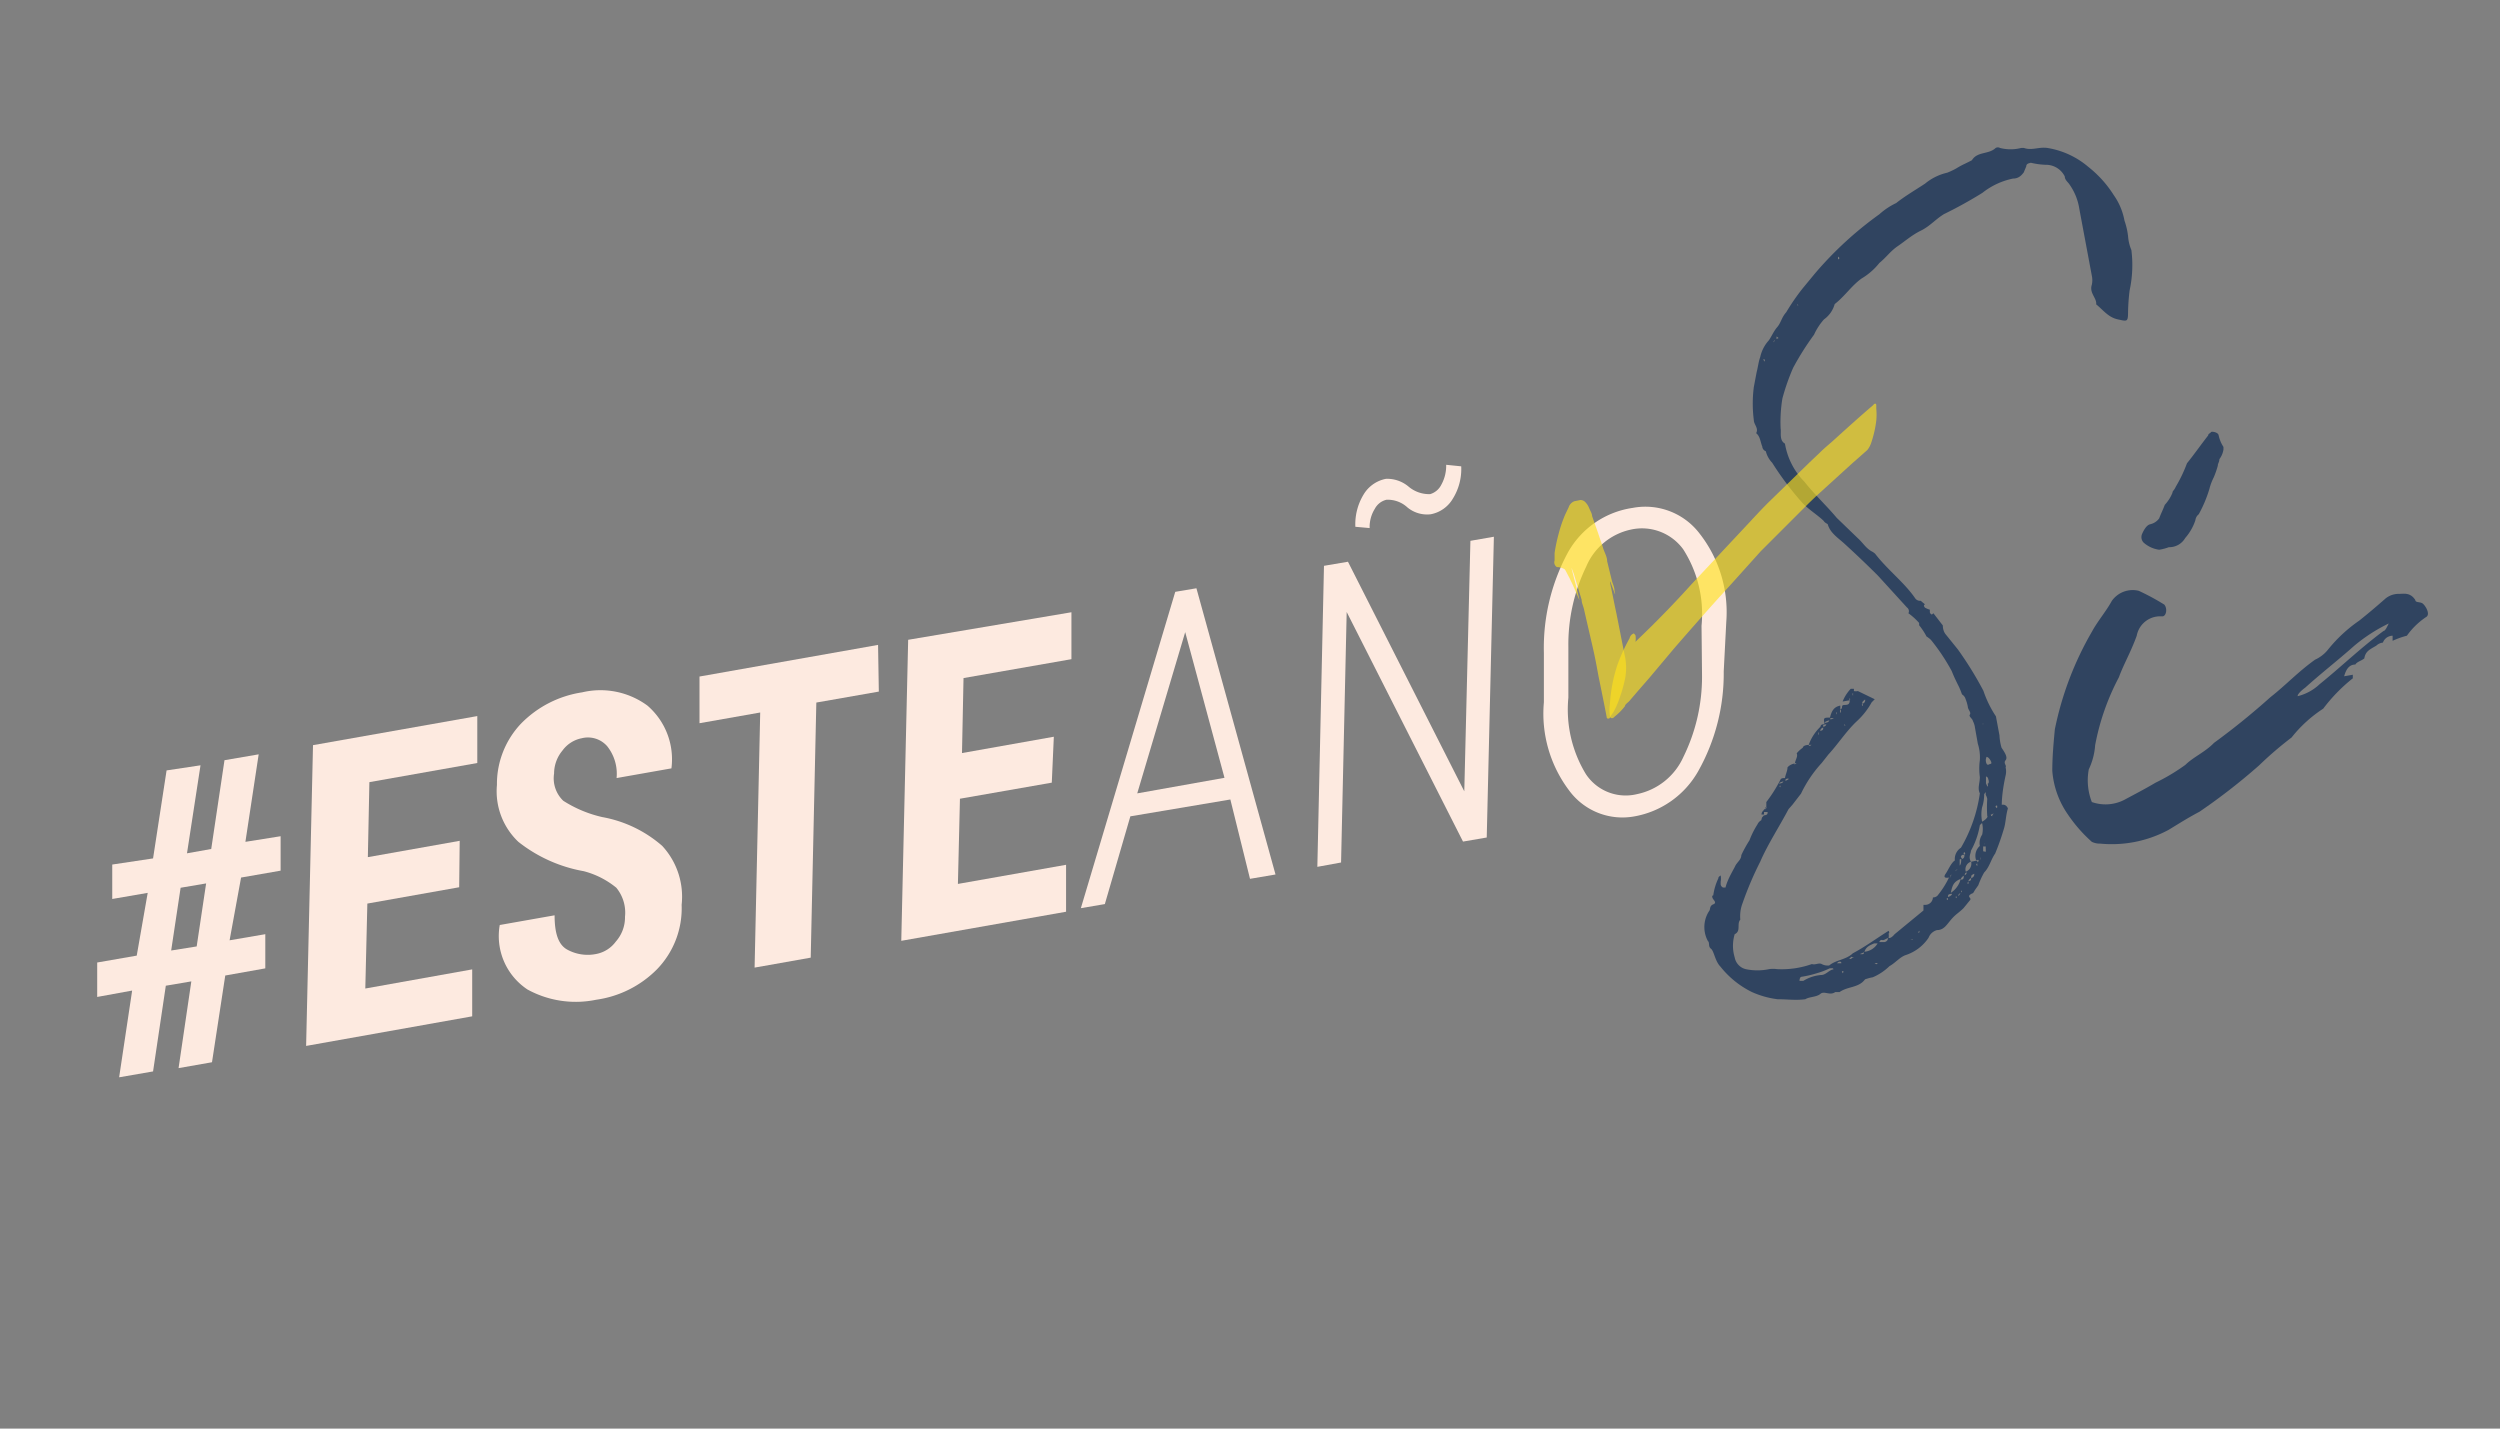 <svg id="Capa_1" data-name="Capa 1" xmlns="http://www.w3.org/2000/svg" viewBox="0 0 98 56"><rect x="0" y="0" width="98" height="56" fill="#808080" stroke="none"/><defs><style>.cls-1{fill:#304460;}.cls-2{fill:#fdeae0;}.cls-3{fill:#ffe11b;isolation:isolate;opacity:0.63;}</style></defs><path class="cls-1" d="M78.47,31.55h0c0-.36.07-.79.15-1.15a.7.7,0,0,0,0-.32c.05-.08-.1-.16,0-.28s-.06-.34-.16-.49a2,2,0,0,1-.08-.48l-.14-.75a4.22,4.22,0,0,1-.49-1,13.74,13.74,0,0,0-1-1.62l-.5-.62a.57.57,0,0,1-.09-.32l-.37-.48-.06.05a.12.12,0,0,1-.08-.09l0-.1a.87.87,0,0,1-.19-.08s-.09-.09,0-.13l0,0-.11-.09-.06-.05a.23.23,0,0,1-.21-.09c-.43-.63-1.08-1.11-1.58-1.76,0,0,0,0-.08-.06-.27-.13-.38-.35-.58-.53L72,20.3c-.41-.49-.86-.9-1.27-1.42a2.77,2.77,0,0,1-.76-1.49c-.23-.13-.14-.43-.17-.6a5.75,5.75,0,0,1,.07-1.17,8.53,8.53,0,0,1,.42-1.2,10.94,10.94,0,0,1,.82-1.3,2.38,2.38,0,0,1,.39-.6,1.09,1.09,0,0,0,.42-.6c.4-.31.65-.71,1.05-1a2.55,2.55,0,0,0,.7-.61c.27-.22.44-.47.72-.66s.56-.44.91-.61.59-.46.91-.65a16.82,16.82,0,0,0,1.5-.83A2.85,2.85,0,0,1,78.91,7c.18,0,.3-.08.42-.24l.1-.24c0-.11.11-.12.18-.14a2.89,2.89,0,0,0,.58.08.82.82,0,0,1,.75.46c0,.14.14.23.19.32a2.24,2.24,0,0,1,.38.95L82,10.81a.82.82,0,0,1,0,.35c-.11.33.2.52.17.77.29.24.48.51.85.59s.4.11.4-.31a8.12,8.12,0,0,1,.06-.82,4.72,4.72,0,0,0,.07-1.59,1.71,1.71,0,0,1-.13-.54,2.76,2.76,0,0,0-.14-.61,2.52,2.52,0,0,0-.42-1,4.39,4.39,0,0,0-1-1.11,3.28,3.28,0,0,0-1.6-.74c-.33-.05-.62.11-.92,0,0,0,0,0-.11,0a1.67,1.67,0,0,1-.83,0,.17.17,0,0,0-.17,0c-.27.26-.72.13-.93.48-.2.11-.39.18-.61.32a2.92,2.92,0,0,1-.36.17,2.09,2.09,0,0,0-.87.43c-.38.25-.79.49-1.13.76a2.72,2.72,0,0,0-.66.44,14.09,14.09,0,0,0-2.54,2.34l-.47.57a8.51,8.51,0,0,0-.64.93c-.18.2-.21.42-.35.58s-.22.36-.33.52A1.42,1.42,0,0,0,69,14c-.07.19-.08.36-.14.59l-.11.58a5.1,5.1,0,0,0,0,1.3c0,.17.2.32.09.51.16.12.17.36.24.52a.22.22,0,0,0,.14.19,1,1,0,0,0,.25.45,11.88,11.88,0,0,0,1.19,1.58c.26.27.58.46.83.7.05.09.16.11.16.14.1.34.41.53.66.76.46.42.89.83,1.31,1.25l1.13,1.24a.18.18,0,0,1,.06.23,2.53,2.53,0,0,1,.42.38.1.1,0,0,1,0,0c0,.07,0,.08,0,.09a2.57,2.57,0,0,1,.29.44,1.09,1.09,0,0,1,.17.13,7.74,7.74,0,0,1,.82,1.23c.08.21.18.41.28.61a3.11,3.11,0,0,1,.12.3.31.31,0,0,1,.14.18,1.58,1.58,0,0,1,.09.31c0,.1.14.22.08.3s.1.15.12.26a.79.79,0,0,1,.08.26l.11.62a1.76,1.76,0,0,1,.08.65,2.43,2.43,0,0,0,0,.66c0,.24-.1.44,0,.64a5.83,5.83,0,0,1-.74,2.13.53.53,0,0,0-.24.5c-.15.1-.25.36-.36.52s0,.17.13.15,0-.1.12-.12c-.07,0,0,.12-.12.12a3.42,3.42,0,0,1-.46.72.27.27,0,0,1-.17.06.3.3,0,0,1-.31.29h-.06l0,.22-1.13.93c-.09.11-.18.17-.26.15a.16.16,0,0,1-.15.16l-.23,0a.67.67,0,0,1-.56.38c0,.07,0,.11-.16.09s0,0,0,0h0s.13-.06.17-.07c.06-.22.23-.28.39-.35l.17,0c.05-.11.08-.15.15-.13s.13-.06.24-.08a.37.37,0,0,0,0-.18c.06,0,0-.12,0-.1l0,0c-.48.3-.91.62-1.4.88-.27.26-.66.25-.93.48-.1,0-.18,0-.29-.06s-.27.05-.38,0a3.54,3.54,0,0,1-1.37.2,1.08,1.08,0,0,0-.31,0,2.21,2.21,0,0,1-.92,0,.58.58,0,0,1-.43-.46,1.57,1.57,0,0,1,0-.91c.26-.12.07-.4.22-.57a1.44,1.44,0,0,1,.09-.65A13.21,13.21,0,0,1,69,33.78c.3-.69.74-1.36,1.11-2.06l.15-.17.34-.44a4.87,4.87,0,0,1,.81-1.2l.26-.33c.38-.41.71-.93,1.13-1.32a2.88,2.88,0,0,0,.57-.73l.12-.12-.66-.32a.41.41,0,0,1-.16,0,.19.19,0,0,0,0-.09L72.55,27a1.58,1.58,0,0,0-.32.5l.28-.05a.07.07,0,0,1,0-.08.06.06,0,0,1,0,.08c0,.22-.15.17-.25.19s0,.14-.12.16a.13.13,0,0,1,0,.15.24.24,0,0,1,0-.15l0-.14c-.27.05-.35.24-.41.49,0,0,0,0,.11,0s-.06.05-.09.05l0-.07c-.27,0-.27,0-.23.26-.07,0-.14,0-.16.1a1.86,1.86,0,0,0-.46.71l.11,0c-.1.08-.11,0-.11,0s-.21,0-.23.11a1.26,1.26,0,0,0-.24.22c.06.13-.06.26-.07.4a.46.46,0,0,0-.29.15c0,.15-.09.3-.1.44s0,0,.11,0-.06.08-.09.09l0-.11c-.1,0-.17,0-.2.07a5.56,5.56,0,0,1-.55.87l0,.17c0,.08-.11.13-.11.16a.21.21,0,0,0-.08.16l.1,0,0-.1.14,0c0,.07,0,.11-.12.13s0,.14-.07.15-.06.08-.06.08,0,0,0-.06l.11,0,0-.13c-.1,0-.08.11-.12.16a.36.36,0,0,0-.14.16,3.26,3.26,0,0,0-.31.62,4.85,4.85,0,0,0-.32.58c0,.18-.17.28-.24.43s-.3.51-.38.84c0,0-.1,0-.1,0a.16.16,0,0,1-.09-.12s0-.07,0-.11a.65.65,0,0,0,0-.24s-.1.05-.09.11a2.25,2.25,0,0,0-.2.67c-.06,0-.05.08,0,.15s.13.15,0,.2-.12.16-.14.23a1.15,1.15,0,0,0-.07,1.21c.08.06,0,.21.12.3s.16.49.37.7a3.59,3.59,0,0,0,1.24,1,3.51,3.51,0,0,0,1,.28c.38,0,.71.05,1.09,0,.15-.1.44-.08.59-.21s.37.08.58-.07c0,0,.15,0,.17,0,.32-.23.75-.16,1-.5,0,0,.17-.06.3-.08a2.12,2.12,0,0,0,.66-.44c.2-.1.4-.35.63-.43a1.72,1.72,0,0,0,.9-.68.49.49,0,0,1,.33-.3c.27,0,.38-.21.56-.42s.3-.26.48-.44l.26-.32c.06-.08-.12-.12,0-.21s.09,0,.18-.17l.14-.2a3.22,3.22,0,0,1,.23-.5c.21-.21.26-.5.43-.74a9.45,9.45,0,0,0,.33-.93c.09-.26.08-.54.17-.84C78.64,31.52,78.5,31.54,78.47,31.55ZM73.25,9.15h0V9.08Zm-.58.45v0l-.07,0Zm-.33.34,0,0,0,0Zm-.29.12c.12.08,0,.1,0,.11s0-.07,0-.1Zm0,.14s0,0,0,0h0c-.07,0,0,0,0,0Zm-.7.65v.07h0Zm-.64.75,0,.07V11.6Zm-.26.32c.09.09,0,.07,0,0a0,0,0,0,0,0,0Zm-.13.27s0,0,0,.08,0-.07,0-.07Zm-.26.29c0,.1,0,.11,0,.11s0,0,0-.1Zm-.08.16s0,0,0,0h0s0,0,0,0Zm-.82,1.51s0,0-.05-.06,0,0,0,0l.07,0s0,.07,0,.09h0Zm.2-.45s0,0,0,0Zm.09-.09c0-.07,0-.11,0-.12s0,.12,0,.13Zm.07-.19s0-.07.06-.08Zm.12-.13,0-.1.08.06ZM73,27.59c0-.08,0-.08.11-.17s0,0,0-.07,0,.07,0,.07a.13.13,0,0,1-.09.16h0a.36.36,0,0,1,0,.1c-.08-.08,0-.06,0-.1Zm-.36-.43s0,.11,0,.11a.09.09,0,0,1,0-.11Zm-.3,1.28H72.3v-.06ZM72,27.9s0,0,0,.11c-.05-.08,0-.09,0-.1Zm-.29.33s0,.08-.13.1,0-.07.13-.09Zm-.12.16s0,.08-.12.1l0-.07Zm-.31.41c0-.11,0-.11.07-.15a.16.16,0,0,1,.12-.13c0,.07,0,.11-.12.13s0,.14-.07.15-.06.08-.06.08,0,0,.06-.07Zm-.86,1.13c-.09.06-.11,0-.11,0a.17.17,0,0,1,.12,0Zm-.51.69s0,.07-.12.09,0-.06.13-.08Zm-.11.16a.11.11,0,0,0,0,.08c-.1-.05,0-.06,0-.07Zm-.13.27s0,0,0,.07,0,0,0-.06Zm-.48.68v-.07a.09.09,0,0,1,.07,0s0,0,0,0ZM71.84,38c-.17.06-.28.22-.45.22a1.57,1.57,0,0,0-.7.23s-.15,0-.15,0,0-.15.08-.16a4,4,0,0,0,.6-.14,3,3,0,0,0,.5-.19.66.66,0,0,1,.14,0s0,.07,0,.07Zm.17-.21s0-.07.09-.09.08.06.08.06,0,0-.06,0-.06,0-.1,0Zm.19.28s-.11-.05-.15,0a.31.31,0,0,0,.1,0s0,0,.08,0,0,.08,0,.08Zm.37-.48-.1,0a.13.13,0,0,0,.09-.09s.08.06.14,0a.23.23,0,0,1-.12.06Zm1,.25c0-.07-.08-.06-.08-.09l.13,0s0,0,0,0h0a.14.14,0,0,0-.08.09Zm1.41-1c-.06,0-.06,0-.1,0a.19.19,0,0,0,.13-.06s0,0,0,0h0l-.06,0Zm.2-.28.06-.08v.07ZM78.22,31l0,.07h0Zm0,.47h-.07l0,0s0,0,0,0Zm-.35-1.8c.1,0,.21.21.19.25s0,0-.1.05-.13-.15-.11-.23Zm0-.21,0,0a.18.18,0,0,1,0-.1h0a.28.28,0,0,0,0,.13Zm-.14-1.34s0,0,0-.08a.18.18,0,0,0,0,.07l0,.23a.07.07,0,0,1,0,.07s0-.06,0-.09ZM77,33.4c.08.09,0,.1,0,.1S76.94,33.47,77,33.4Zm0,.11a.13.13,0,0,1-.08.16C76.82,33.56,76.89,33.55,76.92,33.51Zm-.12.16c0,.07,0,.21-.06.26l0-.24Zm-.25.54s0-.11.11-.13,0-.14,0-.14a.16.16,0,0,1,0,.14C76.61,34.16,76.62,34.2,76.55,34.21Zm-.27,1.07c-.12-.05,0-.07,0-.08s0,0,0,.07Zm0-.11c0-.08,0-.11.11-.13s0,.1-.11.12Zm.11-.16c.06-.29.1-.44.39-.56a.91.91,0,0,1-.39.55Zm.23.13,0,.07c-.09-.06,0-.07,0-.07Zm.07,0c0-.07,0-.11.11-.13-.06,0-.08.12-.12.12Zm.11-.16,0-.08c.07.09,0,.07,0,.07Zm.1-.65c0,.07,0,.14-.08.15s0-.11.08-.15,0-.11.12-.13a.14.14,0,0,1-.13.12Zm.41-.08a.15.15,0,0,1-.12.17c0,.06,0,.11-.11.12a.2.2,0,0,1,0,.11c-.12-.08,0,0,0-.11a.19.19,0,0,1,.11-.12c0-.11,0-.11.12-.17l0-.11v0c0,.07,0,.07-.06.08Zm.12-.3c-.09-.09,0-.1,0-.1s0,.06,0,.1Zm0-.11,0-.11-.24.05a.34.34,0,0,1-.21.39.31.31,0,0,1,.2-.39h0c-.11-.2,0-.32,0-.43a3.11,3.11,0,0,0,.35-1s.06-.08.09-.08a1,1,0,0,1,0,.45.58.58,0,0,0-.09.44.52.52,0,0,0-.15.55h.1c0,.07,0,.07-.09.11Zm.14-.2,0,.07a.14.14,0,0,1,0-.11s.07,0,0,0Zm.09-.27s0-.06,0-.09,0-.1,0-.1l.1,0,0,.1a.38.38,0,0,1,0,.11Zm.06-.25a.19.19,0,0,1,0-.08c0,.06,0,.07,0,.07ZM77.91,32c0,.07-.12.16-.21.21a1.38,1.38,0,0,1,0-.57,1.6,1.6,0,0,0,.08-.51l.06-.08,0,.11a.44.44,0,0,1,.06.16,4.8,4.8,0,0,0,0,.67Zm0-1.28a.11.11,0,0,1,0,.12s0,0-.06-.13l0-.21s0,0,0-.07l.08.06c0,.06.07.16,0,.23ZM78,32.23l.06,0v0Zm0-1.94,0-.08,0,.07,0,0s0,0,0,0Zm.12,1.7c-.07,0-.07,0-.08-.06a.14.14,0,0,0,.1-.05s0,0,0,0,0,.07-.06.07Zm.16-.31c-.12-.09,0-.1,0-.11a.14.14,0,0,1,0,.11Z"/><path class="cls-1" d="M95.1,24.19a2.89,2.89,0,0,0-.75.73,3.14,3.14,0,0,0-.56.2l0-.2a.41.41,0,0,0-.38.27.45.45,0,0,0-.26.12c-.25.15-.42.21-.47.5-.12.1-.29.13-.35.24-.23,0-.36.17-.44.46l.34-.06,0,.14a6.49,6.49,0,0,0-1.16,1.19,5.14,5.14,0,0,0-1.24,1.13A14.13,14.13,0,0,0,88.56,30a23.7,23.7,0,0,1-2.34,1.82c-.42.22-.8.46-1.21.71a4.7,4.7,0,0,1-2.68.54A.72.72,0,0,1,82,33a5.7,5.7,0,0,1-.93-1.06,3.45,3.45,0,0,1-.62-1.72c0-.56.05-1.1.1-1.63a12.6,12.6,0,0,1,1.46-3.84c.21-.39.56-.8.77-1.19a1,1,0,0,1,1.06-.4,9.2,9.2,0,0,1,1,.54c.13.15.08.44-.06.46l-.1,0a.93.93,0,0,0-.92.76c-.23.64-.51,1.11-.7,1.63a9.38,9.38,0,0,0-.93,2.66,2.62,2.62,0,0,1-.25.95A2.35,2.35,0,0,0,82,31.44a1.61,1.61,0,0,0,1.28-.09c.39-.21.8-.42,1.22-.67a7.7,7.7,0,0,0,1.17-.7c.3-.3.76-.49,1.12-.86A28.09,28.09,0,0,0,89,27.33c.59-.46,1.09-1,1.75-1.47a1.38,1.38,0,0,0,.52-.41,5.75,5.75,0,0,1,1.21-1.12c.34-.27.67-.55,1-.84a.81.81,0,0,1,.56-.21c.18,0,.44-.07.64.24,0,.1.15.07.26.12S95.3,24.08,95.1,24.19Zm-1.46.25a6.47,6.47,0,0,0-1.36.88c-.64.57-1.29,1.07-1.92,1.64-.13.09-.31.26-.29.33a1.92,1.92,0,0,0,.86-.47c.83-.67,1.64-1.45,2.51-2.09.07,0,.15-.2.2-.29Z"/><path class="cls-2" d="M7.5,38.47l-1,.17L6,42l-1.33.23.51-3.4-1.37.25,0-1.35,1.55-.27L5.79,35l-1.39.24,0-1.35L6,33.65l.53-3.45L7.86,30l-.53,3.45.95-.17L8.8,29.8l1.34-.23L9.62,33,11,32.78l0,1.35-1.55.27L9,36.86l1.4-.24,0,1.34-1.57.28-.52,3.4L7,41.87Zm.21-1.37.37-2.47-1,.17-.37,2.46Z"/><path class="cls-2" d="M18,34.78l-3.6.64-.08,3.33L18.51,38l0,1.84L12,41l.27-11.79,6.44-1.14,0,1.84-4.23.75-.06,2.94,3.6-.64Z"/><path class="cls-2" d="M24.5,35.94a1.54,1.54,0,0,0-.34-1.14,3.32,3.32,0,0,0-1.28-.65A5.75,5.75,0,0,1,20.32,33a2.73,2.73,0,0,1-.84-2.23,3.44,3.44,0,0,1,.95-2.41,4.23,4.23,0,0,1,2.39-1.22,3.11,3.11,0,0,1,2.56.52,2.78,2.78,0,0,1,.94,2.46v0l-2.15.38a1.73,1.73,0,0,0-.37-1.25,1,1,0,0,0-1-.31,1.22,1.22,0,0,0-.75.48,1.41,1.41,0,0,0-.33.9,1.22,1.22,0,0,0,.36,1.07,4.82,4.82,0,0,0,1.53.64,4.88,4.88,0,0,1,2.35,1.13,2.93,2.93,0,0,1,.76,2.31A3.43,3.43,0,0,1,25.75,38a4.16,4.16,0,0,1-2.38,1.19,3.94,3.94,0,0,1-2.69-.4,2.51,2.51,0,0,1-1.09-2.53v0l2.15-.38c0,.69.14,1.13.47,1.33a1.67,1.67,0,0,0,1.19.18,1.24,1.24,0,0,0,.74-.48A1.43,1.43,0,0,0,24.5,35.94Z"/><path class="cls-2" d="M34.45,27.11,32,27.54l-.22,10-2.2.39.22-10-2.38.42,0-1.83,7-1.24Z"/><path class="cls-2" d="M58.28,32.83l-.93.16-4.56-9h0l-.22,9.82-.93.17.26-11.8.94-.16,4.56,9h0l.24-9.82.92-.16Zm-1-14.55a2.2,2.2,0,0,1-.33,1.27,1.28,1.28,0,0,1-.87.61,1.21,1.21,0,0,1-.91-.27,1.14,1.14,0,0,0-.82-.3.7.7,0,0,0-.46.36,1.34,1.34,0,0,0-.2.75l-.56-.05a2.24,2.24,0,0,1,.32-1.26,1.31,1.31,0,0,1,.88-.62,1.3,1.3,0,0,1,.88.3,1.25,1.25,0,0,0,.85.3A.71.71,0,0,0,56.5,19a1.53,1.53,0,0,0,.19-.78Z"/><path class="cls-2" d="M67.57,26.32a7.8,7.8,0,0,1-1,3.91A3.59,3.59,0,0,1,64.08,32a2.59,2.59,0,0,1-2.56-1,5,5,0,0,1-1-3.47l0-1.94a7.86,7.86,0,0,1,.93-3.91A3.48,3.48,0,0,1,64,19.91a2.67,2.67,0,0,1,2.62,1,5,5,0,0,1,1.05,3.47Zm-.87-1.79a4.7,4.7,0,0,0-.72-3,2,2,0,0,0-2.05-.77,2.46,2.46,0,0,0-1.75,1.45,7,7,0,0,0-.7,3.14l0,2a4.86,4.86,0,0,0,.69,3,1.87,1.87,0,0,0,2,.78,2.56,2.56,0,0,0,1.82-1.46,7.12,7.12,0,0,0,.73-3.16Z"/><path class="cls-2" d="M48.23,31.34,44.31,32l-1,3.44-.94.16,3.7-12.4.83-.14L50,34.28l-1,.17Zm-3.65-.24L48,30.49l-1.54-5.71h0Z"/><path class="cls-2" d="M41.23,30.68l-3.6.63-.08,3.34,4.24-.75,0,1.84-6.46,1.14.27-11.8L42,24l0,1.84-4.23.74-.06,2.94,3.6-.64Z"/><path class="cls-3" d="M63.32,28.07a2.34,2.34,0,0,0,.38-.39c0-.07.12-.14.17-.2l.36-.42.41-.47,1-1.19c.73-.84,1.47-1.68,2.22-2.5l1.16-1.29.37-.37.8-.8.72-.72.26-.25,1.44-1.31.59-.52a.92.92,0,0,0,.16-.31,4.24,4.24,0,0,0,.19-.84,2.47,2.47,0,0,0,0-.47l0-.14c0-.07-.07-.08-.12,0-.54.46-1.08.95-1.61,1.43-.16.14-.33.28-.48.43l-.4.38-1.51,1.47c-.28.27-.54.55-.8.83l-2.33,2.49q-1,1.11-2.1,2.16l-.09.09a.78.78,0,0,0,0-.26l-.06-.07a.25.25,0,0,0-.17.19,7.08,7.08,0,0,0-.48,1.05,6,6,0,0,0-.29,1.51,1.6,1.6,0,0,0,0,.49c0,.08.07.1.13.07l0,0Z"/><path class="cls-3" d="M63.14,28.07l.11-.16a3.28,3.28,0,0,0,.25-.58,5.38,5.38,0,0,0,.21-.76,2.28,2.28,0,0,0,0-.78c-.12-.58-.23-1.17-.35-1.76-.08-.37-.15-.74-.23-1.11-.11-.53.28.77.16.24,0-.13-.06-.25-.1-.38L63,22c0-.18-.11-.35-.16-.52s-.13-.38-.19-.57l-.24-.68c0-.1-.07-.2-.11-.3a.71.71,0,0,0-.18-.27.27.27,0,0,0-.17-.06l-.24.05a.38.38,0,0,0-.22.24l-.13.27a5.24,5.24,0,0,0-.26.76,6.41,6.41,0,0,0-.16.76c0,.1,0,.19,0,.29a.22.22,0,0,0,.09.26.56.56,0,0,1,.31.09,1.29,1.29,0,0,1,.09.16l.09.17.14.29.24.56c.08.19-.36-1.43-.29-1.22a3.26,3.26,0,0,1,.15.44l.24.79c0,.12.06.24.09.36.11.49.23,1,.34,1.48s.16.77.23,1.15c.11.54.22,1.07.32,1.6,0,.07.06.09.12.05l0,0Z"/><path class="cls-1" d="M84.64,21.55a1.15,1.15,0,0,1-.61-.28.31.31,0,0,1-.06-.34c.07-.16.18-.35.32-.38a.59.59,0,0,0,.35-.23c.07-.19.15-.34.22-.53a1.57,1.57,0,0,0,.3-.47c0-.08.06-.08.13-.24a5.6,5.6,0,0,0,.44-.92c.26-.32.54-.72.83-1.09,0-.07.09-.09.11-.13s.28,0,.3.12a1.32,1.32,0,0,0,.19.46c0,.06,0,.1,0,.1A.84.84,0,0,1,87,18c0,.11-.07.19-.06.25a3.57,3.57,0,0,1-.16.46,2.2,2.2,0,0,0-.17.45,5,5,0,0,1-.42,1,.34.34,0,0,0-.13.23,2,2,0,0,1-.4.7.72.72,0,0,1-.64.36A2,2,0,0,1,84.64,21.55Z"/></svg>
